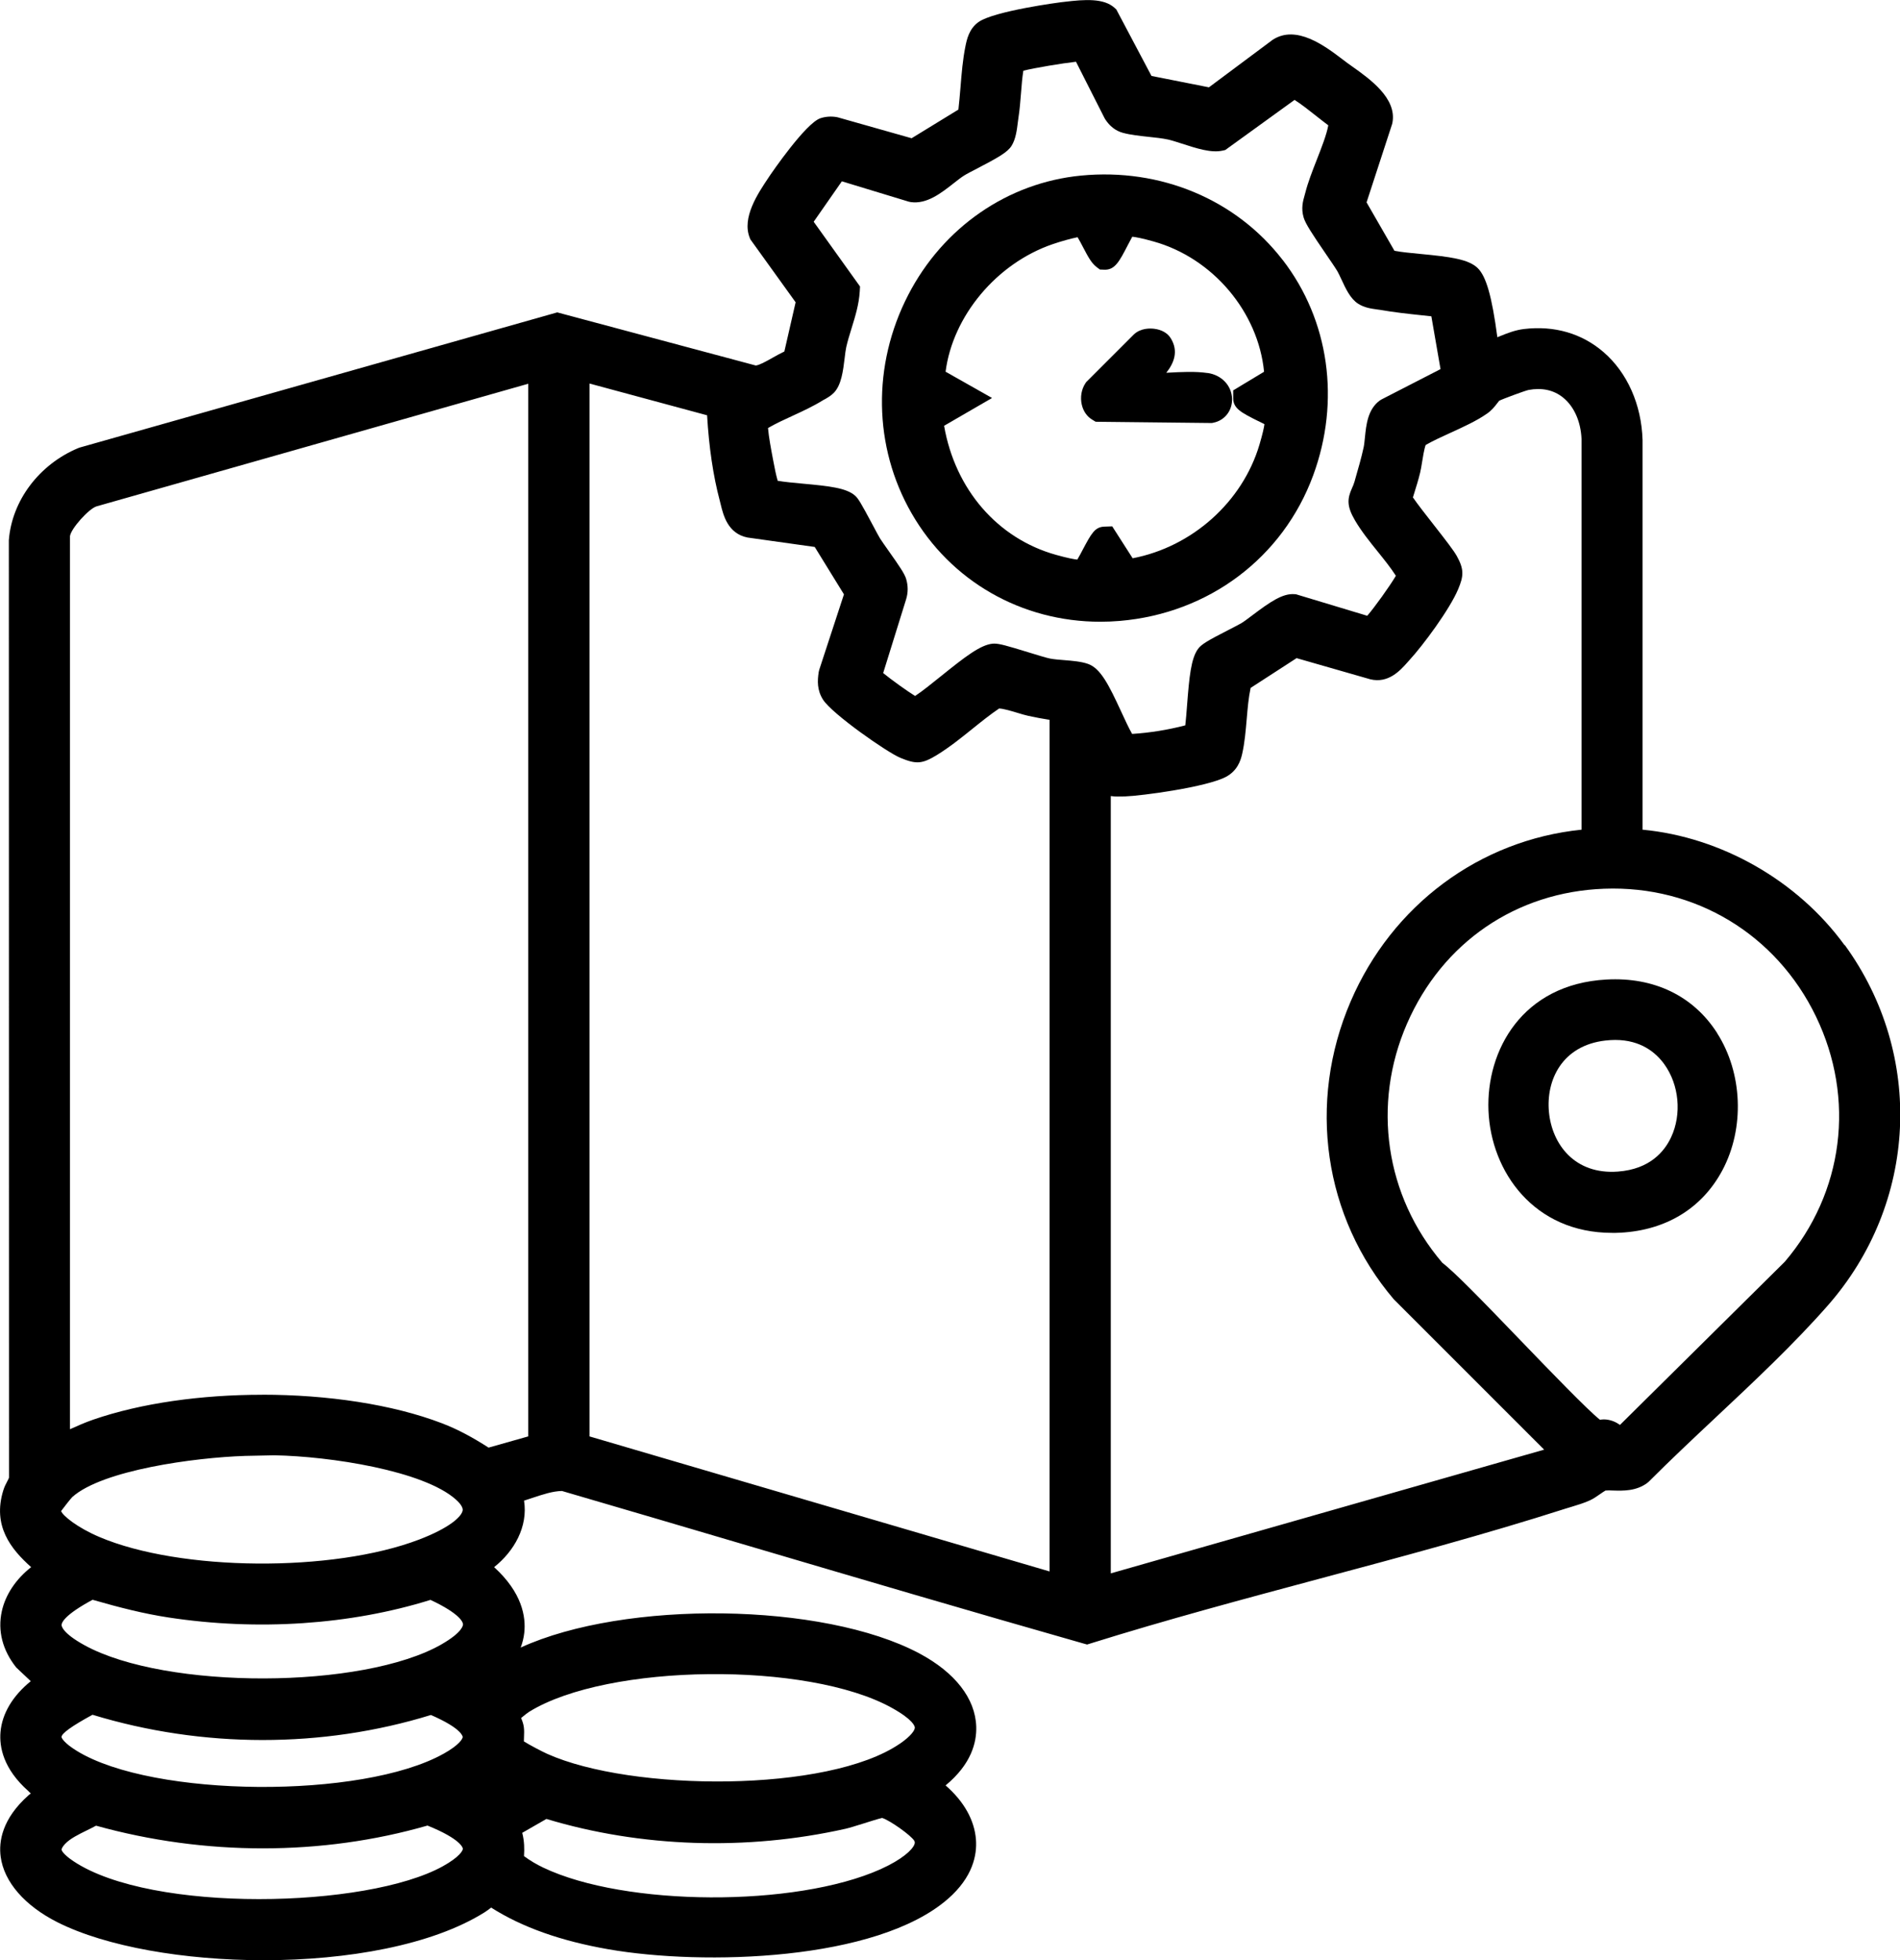 <?xml version="1.0" encoding="UTF-8"?><svg id="Layer_1" xmlns="http://www.w3.org/2000/svg" viewBox="0 0 344 354.92"><path d="M333.97,171.14c-8.51-11.72-22.35-19.58-36.58-20.92v-70.54c-.19-6.42-2.77-12.23-7.08-15.94-3.92-3.38-8.89-4.82-14.39-4.17-1.59.19-3.02.76-4.28,1.27-.18.07-.36.15-.54.22-.99-7.45-2.03-11.03-3.56-12.52-1.66-1.62-5.02-2.05-10.35-2.56-1.69-.16-3.55-.34-4.72-.57l-5.05-8.77,4.61-14.13.08-.33c.79-4.41-4.08-7.87-7.31-10.16-.29-.21-.56-.4-.8-.57-.3-.22-.62-.46-.97-.73-3.12-2.37-8.33-6.33-12.63-3.5l-11.52,8.59-10.4-2.06-6.37-12.04-.32-.29c-1.94-1.77-5.39-1.53-9.05-1.09l-.61.07c-.12.01-12.15,1.58-14.98,3.6-1.71,1.22-2.11,3.18-2.35,4.35-.49,2.39-.7,4.97-.9,7.46-.12,1.4-.23,2.74-.38,4.03l-8.47,5.19-13.31-3.77-.26-.06c-1-.17-1.98-.1-2.92.2-2.7.87-8.99,10.13-9.06,10.22l-.36.54c-1.94,2.89-4.86,7.26-3.4,10.89l.11.28,8.2,11.4-2.04,8.91c-.7.33-1.41.73-2.09,1.11-.86.49-2.42,1.37-3.08,1.43l-35.95-9.62L14.44,81.03l-.28.1c-7.07,2.96-12,9.5-12.56,16.67v.1s.03,169.6.03,169.6c0,.11-.17.43-.32.71-.23.43-.51.97-.72,1.65-1.97,6.41,1.36,10.59,5.05,13.88-2.74,2.15-4.65,4.97-5.31,7.98-.78,3.54.12,7.06,2.61,10.19l2.63,2.48c-3.28,2.66-5.19,5.86-5.48,9.21-.23,2.66.48,6.66,5.08,10.72.12.14.26.27.41.39-.16.12-.29.22-.4.32-4.83,4.28-5.42,8.41-5.06,11.13.6,4.57,4.36,8.9,10.33,11.9,8.79,4.41,22.94,6.85,37.3,6.85,15.14,0,30.5-2.71,40.01-8.69.42-.26.8-.56,1.16-.84,5.63,3.57,12.6,6.04,21.24,7.55,17.16,2.99,48.55,2.15,61.47-9.13,4.55-3.97,5.27-8.01,5.07-10.71-.26-3.54-2.18-6.94-5.5-9.83,4.66-3.84,5.64-7.8,5.55-10.63-.16-5.11-3.83-9.82-10.32-13.28-17.39-9.25-53.27-9.69-72.16-1.05.33-.87.55-1.76.65-2.67.32-2.88-.38-7.27-5.46-11.89,3.64-2.89,6.16-7.33,5.42-12.04.5-.16,1-.32,1.49-.49,1.9-.63,3.69-1.23,5.37-1.26,11.21,3.27,22.42,6.58,33.63,9.89,19.91,5.88,40.49,11.95,60.73,17.71l.72.2.71-.22c13.62-4.26,27.71-8.03,41.32-11.68,14.72-3.94,29.94-8.01,44.68-12.73.31-.1.65-.2.99-.3,1.09-.33,2.32-.7,3.37-1.19.63-.29,1.24-.72,1.83-1.13.3-.21.73-.51.96-.63.33-.04.92-.03,1.43,0,1.74.05,4.13.12,6.14-1.38l.28-.24c3.84-3.85,8.04-7.8,12.1-11.61,6.95-6.52,14.13-13.26,20.26-20.23,16.3-18.53,17.58-45.38,3.12-65.29ZM149.27,72.33c.57-.33,1.23-.71,1.73-1.24,1.33-1.41,1.64-3.89,1.93-6.29.09-.76.18-1.48.28-1.93.25-1.12.6-2.23.96-3.41.66-2.13,1.35-4.34,1.49-6.71l.05-.88-8.39-11.72,5.1-7.32,12.1,3.68.38.08c2.91.41,5.5-1.63,7.78-3.42.67-.53,1.31-1.03,1.83-1.36.45-.29,1.47-.82,2.46-1.33,3.73-1.94,5.45-2.92,6.17-4.07.77-1.22.97-2.88,1.15-4.34.04-.3.07-.58.11-.82.22-1.39.33-2.88.45-4.32.12-1.48.22-2.89.43-4.13,2.04-.51,7.07-1.35,9.53-1.62l5.15,10.17.13.23c.83,1.28,1.91,2.12,3.21,2.47,1.4.38,3.03.55,4.6.72,1.25.13,2.55.27,3.61.5.62.14,1.53.43,2.49.74,2.62.85,5.32,1.73,7.35,1.26l.49-.11,12.54-9.07c1.1.67,2.92,2.11,3.99,2.96.87.68,1.55,1.22,2.12,1.64-.3,1.68-1.21,4-2.09,6.25-.79,2.01-1.6,4.1-2.06,5.92-.05.19-.1.37-.15.55-.28.97-.66,2.31-.16,3.98.33,1.12,1.55,2.98,4.07,6.66.87,1.27,1.69,2.47,2.05,3.08.18.31.44.86.69,1.4.81,1.75,1.65,3.57,3.07,4.47,1.13.72,2.36.88,3.35,1.02.22.03.44.06.65.09,2.49.44,5.03.71,7.48.97.59.06,1.17.13,1.76.19l1.66,9.56-10.66,5.48-.33.2c-2.19,1.59-2.47,4.43-2.7,6.72-.07.68-.13,1.31-.23,1.77-.42,1.93-1,3.92-1.55,5.84l-.09.33c-.14.49-.3.85-.47,1.22-.85,1.89-.98,3.24.55,5.84,1.17,1.99,2.67,3.85,4.11,5.64,1.2,1.49,2.35,2.92,3.29,4.38-1.1,1.86-3.89,5.76-5.19,7.24l-12.89-3.89-.27-.02c-2.15-.18-4.43,1.4-7.65,3.83-.76.57-1.49,1.12-1.95,1.4-.4.24-1.39.75-2.35,1.24-3.8,1.95-4.92,2.6-5.54,3.46-1.25,1.74-1.57,5.01-1.97,10.18-.1,1.29-.2,2.62-.32,3.64-3.15.82-6.43,1.35-9.63,1.55-.59-1.03-1.36-2.69-1.96-4-2.25-4.87-3.75-7.9-6.06-8.69-1.22-.42-2.78-.55-4.28-.67-.92-.07-1.86-.15-2.54-.28-.68-.13-2.41-.67-3.95-1.14-3.87-1.19-5.22-1.57-6.15-1.57-.1,0-.2,0-.29.01-2.22.2-5.01,2.37-9.38,5.89-1.64,1.32-3.44,2.77-4.68,3.58-1.49-.92-4.31-2.95-5.78-4.15l4.15-13.34c.38-1.23.38-2.48,0-3.73-.28-.92-1.18-2.25-3.17-5.06-.63-.9-1.29-1.82-1.56-2.26-.24-.39-.81-1.46-1.36-2.5-2.11-3.95-2.58-4.73-3.16-5.24-1.57-1.38-4.61-1.72-9.45-2.16-1.54-.14-3.35-.31-4.55-.52-.32-1.13-.55-2.31-.75-3.37l-.13-.68c-.29-1.52-.74-3.91-.87-5.5,1.38-.81,2.89-1.5,4.46-2.22,1.8-.83,3.67-1.69,5.42-2.77.09-.06.21-.12.32-.19ZM106.73,69.44l21.29,5.75c.34,5.8,1.11,10.99,2.29,15.43.06.22.11.45.17.68.48,1.98,1.29,5.3,4.85,6.02l12.18,1.71,5.29,8.58-4.48,13.68-.09.39c-.24,1.56-.32,3.25.77,4.98,1.63,2.59,11.61,9.55,13.99,10.54,2.91,1.21,3.96,1.13,6.64-.5,2.22-1.36,4.37-3.08,6.44-4.75,1.66-1.34,3.24-2.6,4.82-3.67h.01c.73,0,2.44.52,3.3.78.71.22,1.39.42,1.98.55,1.28.28,2.57.52,3.85.72v154.19l-83.3-24.45V69.44ZM201.1,144.13c.81.12,1.59.09,2.27.07h.28c3.01-.1,14.9-1.7,18.34-3.56,2.02-1.09,2.63-2.89,2.91-4.15.46-2.04.64-4.21.82-6.3.17-1.99.33-3.89.71-5.64l8.32-5.39,13.24,3.8.1.03c3.28.79,5.4-1.58,6.68-3.01l.39-.44c2.5-2.71,7.3-9.2,8.83-12.83,1.01-2.39,1.12-3.6-.23-6.03-.55-.99-1.94-2.79-4.17-5.64-1.24-1.58-3-3.83-3.78-4.98l.19-.61c.39-1.25.8-2.55,1.12-3.88.13-.53.23-1.16.35-1.9.13-.82.39-2.42.65-3.1,1.32-.76,2.89-1.48,4.54-2.23,2.3-1.05,4.68-2.13,6.58-3.46.85-.59,1.39-1.29,1.79-1.81.16-.21.38-.49.4-.51.64-.33,4.57-1.78,5.29-1.95,2.45-.46,4.55,0,6.24,1.34,2.01,1.6,3.24,4.34,3.38,7.52v70.75c-18.43,1.88-34.3,13.63-41.81,31.12-7.87,18.33-4.87,38.99,7.83,53.92l27.21,27.21-78.46,22.4v-140.75ZM261.1,228.59c-10.29-12.07-12.73-28.6-6.37-43.22,6.41-14.73,19.76-23.87,35.71-24.46,16.49-.62,31.17,8.26,38.35,23.14,7.18,14.88,5.02,31.88-5.65,44.4l-29.84,29.54c-.64-.46-1.47-.87-2.52-.98-.13-.02-.26-.02-.39-.02-.26,0-.5.03-.71.07-2.28-1.81-9.17-8.96-14.32-14.31-7.37-7.66-12.11-12.53-14.26-14.14ZM80.3,317.53c-14.75,8.23-52.58,7.95-66.36-.5-2.35-1.44-2.81-2.37-2.8-2.54.02-.66,1.91-2.01,5.61-4.02,19.95,6.08,41.62,6.1,61.27.04,5.6,2.43,5.75,3.9,5.75,3.97.02.3-.57,1.44-3.48,3.06ZM11.8,333.84c.87-.94,2.43-1.71,3.94-2.45.55-.27,1.1-.54,1.65-.84,19.69,5.48,40.92,5.48,60.01-.02,6.21,2.51,6.4,4.12,6.4,4.19.02.31-.58,1.49-3.61,3.17-13.81,7.66-52.76,8.52-66.88-.9-2.02-1.35-2.15-2.02-2.16-2.09-.01-.12.1-.48.64-1.06ZM79.96,297.71c-14.24,8.16-49.89,8.26-64.64.18-4.07-2.23-4.17-3.52-4.17-3.66,0-.48.58-1.87,5.61-4.58,4.94,1.42,9.23,2.51,13.72,3.2,16.15,2.47,32.97,1.34,47.46-3.18,5.51,2.58,5.88,4.12,5.89,4.42,0,.14-.04,1.42-3.88,3.62ZM13.11,271.03c5.46-4.86,22.09-7.13,31.29-7.43l5.25-.11c10.14.18,27.06,2.79,32.9,8.02.51.45,1.34,1.32,1.21,1.99-.2,1.11-2.39,3.15-7.86,5.24-15.66,5.99-43.28,5.77-57.93-.47-3.95-1.68-6.58-3.82-6.91-4.68.54-.74,1.76-2.27,2.05-2.57ZM47.45,252.53c-10.94,0-21.88,1.5-30.58,4.51-1.47.51-2.85,1.12-4.2,1.73V97.08c.15-1.34,3.41-4.98,4.81-5.4l78.16-22.2v190.59l-7.18,2.03c-2.81-1.79-5.4-3.24-8.45-4.41-8.99-3.44-20.78-5.17-32.56-5.17ZM94.56,331.84l4.37-2.51c17.08,5.16,36.26,5.8,54.16,1.78.71-.16,1.88-.53,3.23-.95,1.04-.33,2.71-.86,3.39-1.01,1.41.43,5.23,3.15,5.83,4.14.11.23.11.41.01.66-.37.97-2.2,2.72-6.14,4.49-15.44,6.91-46.24,6.76-61.04-.29-1.24-.59-2.42-1.29-3.5-2.09.09-1.27.07-2.74-.32-4.21ZM162.93,315.7c-12.97,8.91-48.59,8.7-63.87,1.84-.89-.4-3.15-1.58-4.21-2.25,0-.24.01-.52.02-.72.03-.63.05-1.29-.03-1.88-.07-.55-.27-1.1-.49-1.63.13-.11.26-.21.38-.31.4-.33.74-.61,1.11-.84,14.22-8.75,50.4-9.14,65.61-.7,3.92,2.17,4.17,3.35,4.18,3.57.02.48-.67,1.53-2.7,2.93Z"/><path d="M232.23,47.07c-8.45-10.96-22.1-16.67-36.49-15.28-13.27,1.28-24.97,9.35-31.3,21.6-6.55,12.68-6.33,27.46.59,39.52,7.08,12.34,19.96,19.66,34.19,19.66,1.17,0,2.34-.05,3.52-.15,16.11-1.36,29.53-11.45,35.01-26.34,4.97-13.5,2.91-28.09-5.51-39.01ZM227.8,76.23c.34.17.77.38,1.13.57-.08.6-.31,1.71-.9,3.7-3.08,10.4-12.19,18.51-22.96,20.58l-3.7-5.78-1.43.05c-1.72.06-2.36,1.27-3.91,4.18-.27.52-.67,1.27-.98,1.79-.59-.06-1.71-.26-3.86-.86-10.59-2.96-18.26-11.85-20.26-23.37l8.68-5.03-8.41-4.76c1.29-10.06,9.22-19.61,19.38-23.09,1.53-.53,3.41-1.04,4.52-1.26.32.53.72,1.29.99,1.81.92,1.77,1.54,2.89,2.41,3.56l.63.48.79.03c1.93.09,2.75-1.51,4.24-4.39.25-.48.58-1.12.84-1.58.59.06,1.72.26,3.85.86,10.75,3,18.96,12.78,20.01,23.59l-5.59,3.37v1.41c0,1.88,1.5,2.63,4.5,4.14Z"/><path d="M310.9,187.05c-4.3-6.73-11.43-10.18-20.05-9.7-15.29.84-21.79,12.88-21.36,23.72.44,11.1,8.27,22.15,22.39,22.15.22,0,.45,0,.68,0,8.66-.21,15.51-4.24,19.29-11.35,4.05-7.61,3.66-17.58-.96-24.81ZM302.57,205.88c-1.21,2.61-3.87,5.81-9.62,6.24-7.88.6-11.96-4.99-12.51-10.78-.55-5.79,2.39-12.04,10.2-12.94.62-.07,1.22-.11,1.79-.11,4.68,0,7.4,2.32,8.9,4.4,2.68,3.72,3.18,9.02,1.24,13.19Z"/><path d="M218.64,67.54h0c-2.27-.33-4.8-.19-7.25-.06-.08,0-.15,0-.23.01,1.35-1.7,2.3-3.89.78-6.29-.58-.91-1.62-1.5-2.95-1.67-.69-.09-2.42-.17-3.69,1.01l-8.66,8.66-.14.22c-.71,1.08-.95,2.52-.64,3.85.27,1.19.96,2.17,1.93,2.74l.58.35,21.04.23.25-.05c2.06-.4,3.46-2.18,3.41-4.32-.06-2.39-1.88-4.32-4.42-4.69Z"/></svg>